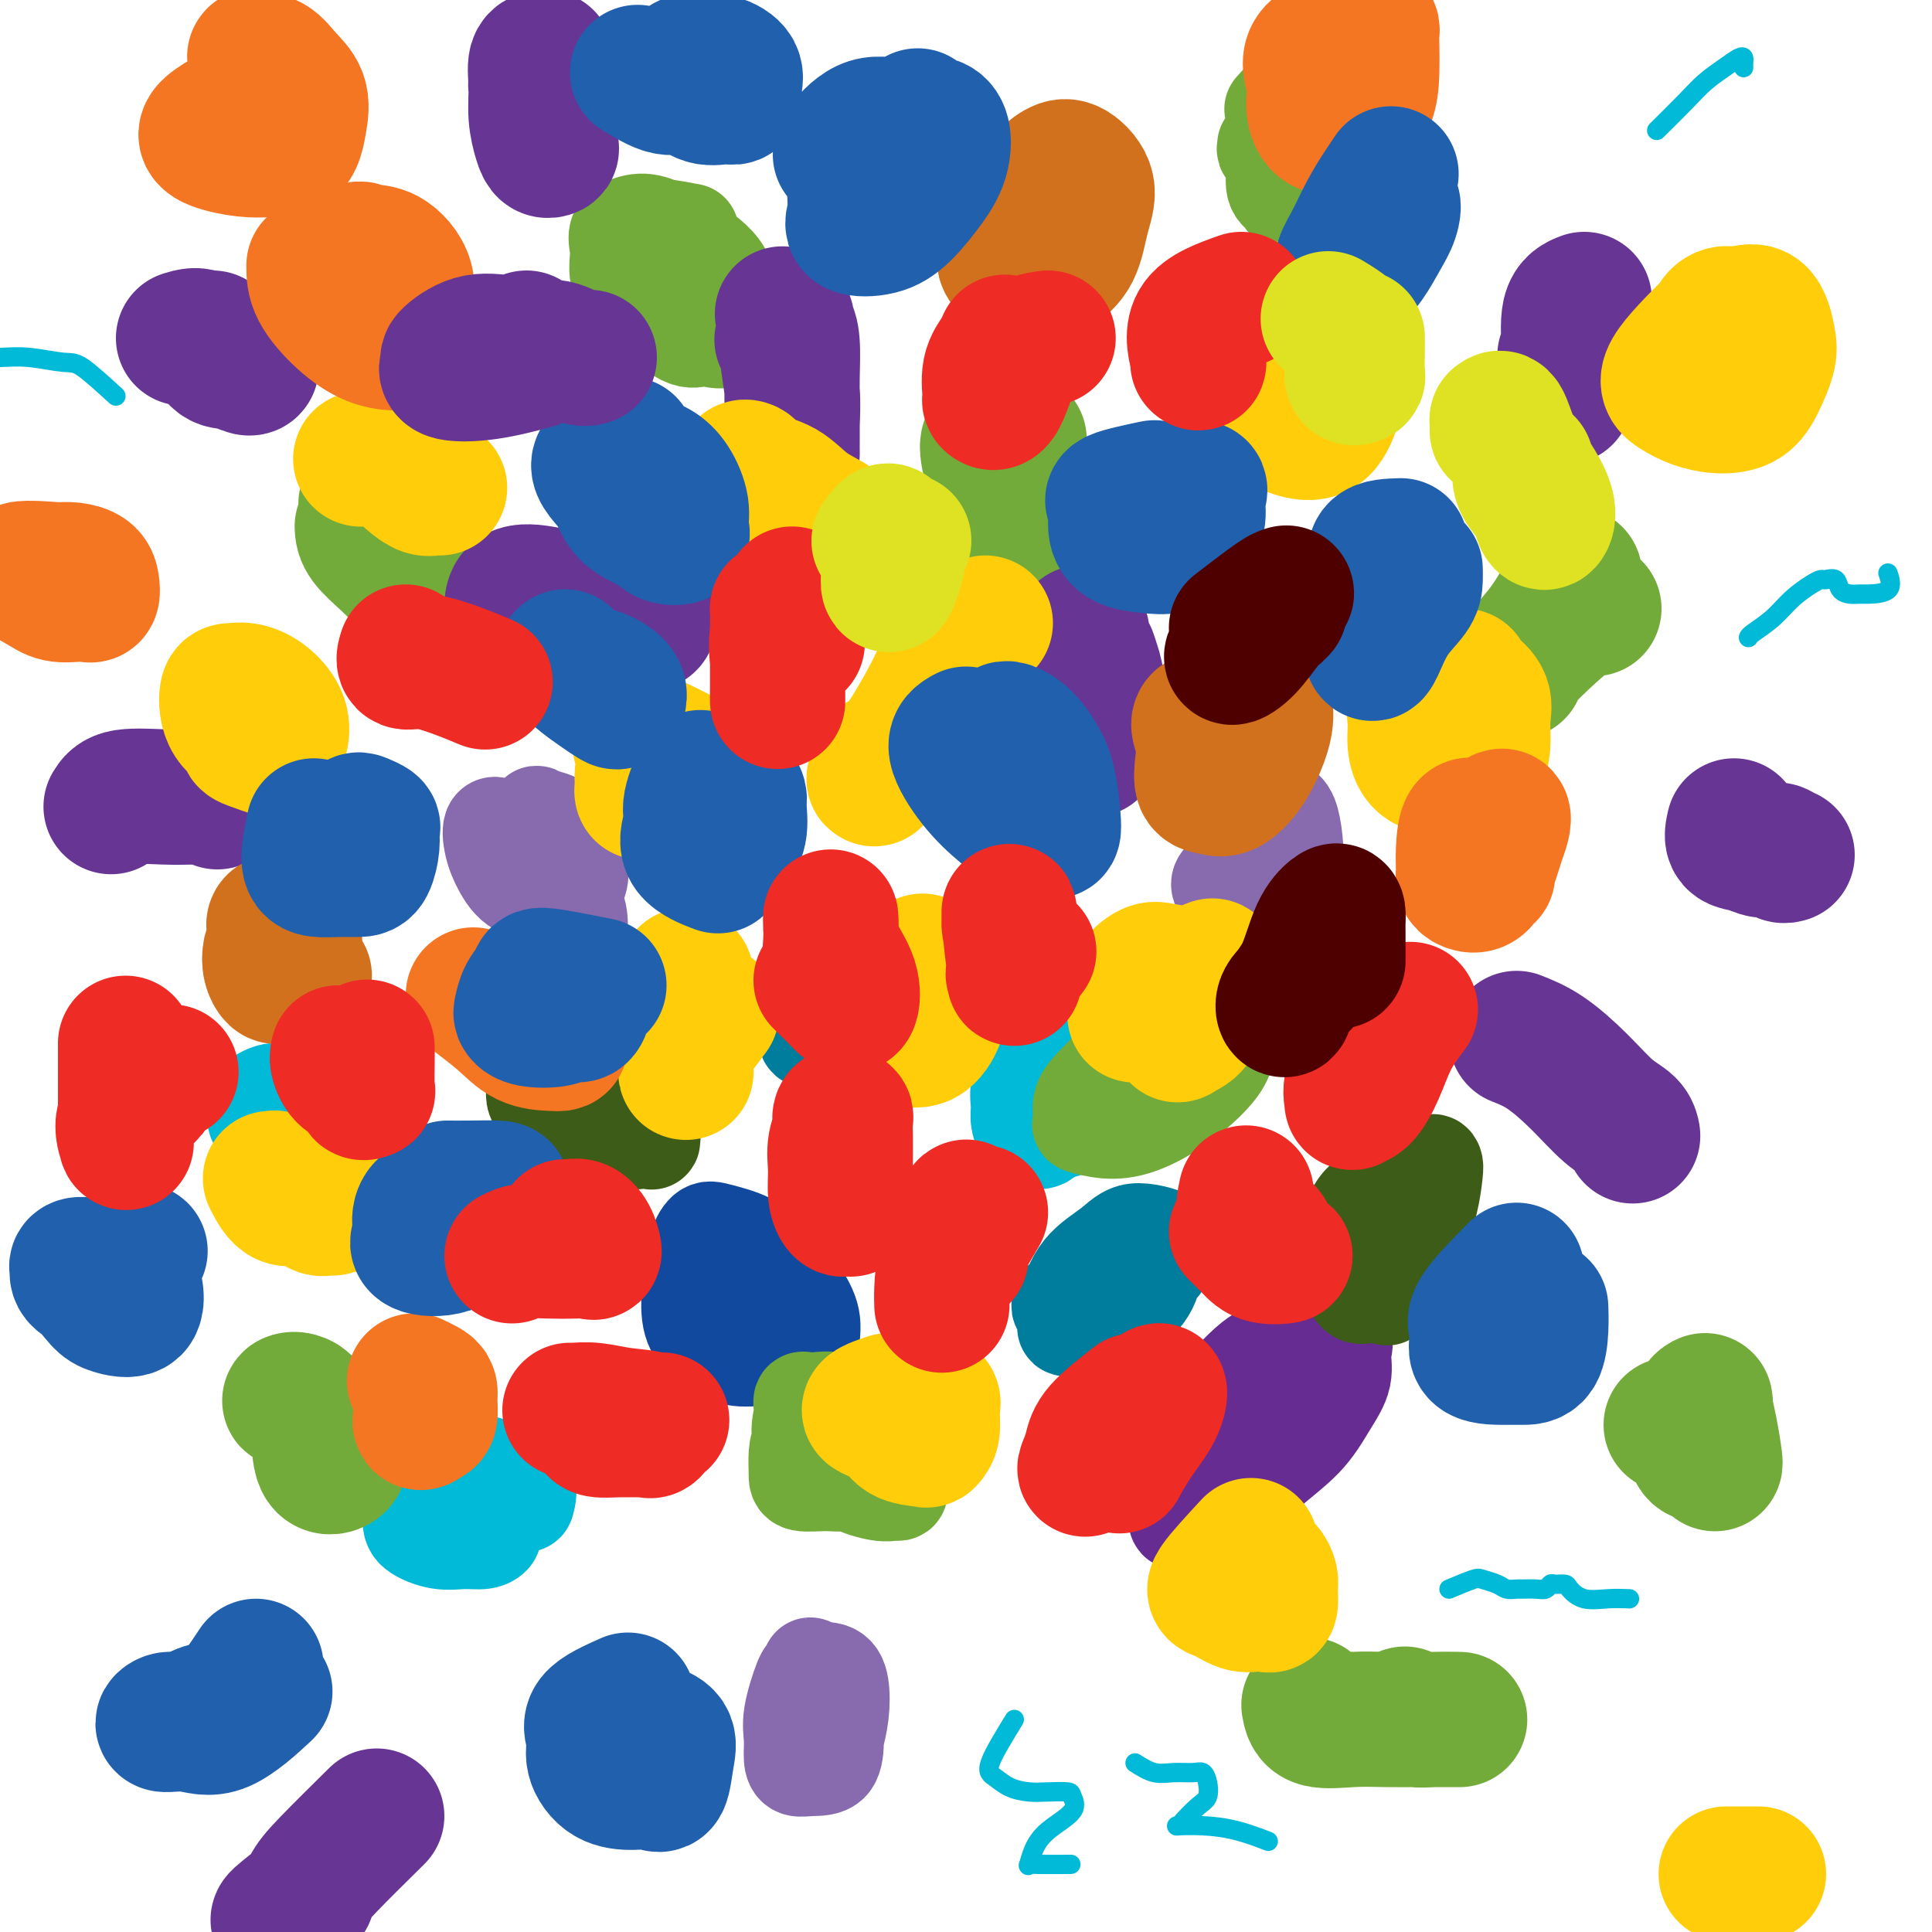 <svg viewBox='0 0 400 400' version='1.1' xmlns='http://www.w3.org/2000/svg' xmlns:xlink='http://www.w3.org/1999/xlink'><g fill='none' stroke='#672C91' stroke-width='20' stroke-linecap='round' stroke-linejoin='round'><path d='M252,301c-3.306,3.576 -6.611,7.151 -8,9c-1.389,1.849 -0.861,1.971 0,2c0.861,0.029 2.057,-0.034 4,0c1.943,0.034 4.634,0.167 7,-1c2.366,-1.167 4.409,-3.633 7,-6c2.591,-2.367 5.731,-4.636 8,-7c2.269,-2.364 3.666,-4.821 5,-7c1.334,-2.179 2.603,-4.078 3,-6c0.397,-1.922 -0.079,-3.868 0,-5c0.079,-1.132 0.712,-1.450 0,-2c-0.712,-0.550 -2.768,-1.331 -5,-1c-2.232,0.331 -4.641,1.775 -7,4c-2.359,2.225 -4.670,5.229 -7,8c-2.330,2.771 -4.680,5.307 -7,8c-2.320,2.693 -4.608,5.544 -6,8c-1.392,2.456 -1.886,4.516 -2,6c-0.114,1.484 0.151,2.390 0,3c-0.151,0.610 -0.719,0.923 0,1c0.719,0.077 2.726,-0.083 5,-1c2.274,-0.917 4.816,-2.591 7,-5c2.184,-2.409 4.011,-5.553 6,-8c1.989,-2.447 4.140,-4.197 6,-7c1.860,-2.803 3.428,-6.658 4,-9c0.572,-2.342 0.149,-3.171 0,-4c-0.149,-0.829 -0.024,-1.659 -1,-2c-0.976,-0.341 -3.054,-0.194 -5,0c-1.946,0.194 -3.759,0.433 -6,2c-2.241,1.567 -4.911,4.460 -7,7c-2.089,2.540 -3.597,4.726 -5,7c-1.403,2.274 -2.702,4.637 -4,7'/><path d='M244,302c-2.519,4.097 -0.816,3.841 0,4c0.816,0.159 0.744,0.733 2,1c1.256,0.267 3.841,0.227 6,0c2.159,-0.227 3.892,-0.642 6,-2c2.108,-1.358 4.592,-3.660 7,-6c2.408,-2.340 4.739,-4.718 6,-7c1.261,-2.282 1.451,-4.467 2,-6c0.549,-1.533 1.455,-2.413 1,-3c-0.455,-0.587 -2.273,-0.882 -3,-1c-0.727,-0.118 -0.364,-0.059 0,0'/></g>
<g fill='none' stroke='#11499F' stroke-width='20' stroke-linecap='round' stroke-linejoin='round'><path d='M145,263c0.472,1.636 0.944,3.271 2,5c1.056,1.729 2.697,3.551 4,5c1.303,1.449 2.268,2.524 4,4c1.732,1.476 4.231,3.352 6,4c1.769,0.648 2.806,0.069 4,0c1.194,-0.069 2.543,0.373 3,0c0.457,-0.373 0.022,-1.559 0,-3c-0.022,-1.441 0.370,-3.135 0,-5c-0.370,-1.865 -1.502,-3.900 -3,-6c-1.498,-2.100 -3.361,-4.266 -5,-6c-1.639,-1.734 -3.055,-3.036 -5,-4c-1.945,-0.964 -4.418,-1.588 -6,-2c-1.582,-0.412 -2.274,-0.610 -3,0c-0.726,0.610 -1.487,2.027 -2,4c-0.513,1.973 -0.777,4.500 -1,7c-0.223,2.500 -0.404,4.971 0,7c0.404,2.029 1.394,3.615 3,5c1.606,1.385 3.827,2.569 6,3c2.173,0.431 4.298,0.109 6,0c1.702,-0.109 2.981,-0.004 4,0c1.019,0.004 1.778,-0.092 2,-1c0.222,-0.908 -0.093,-2.628 0,-4c0.093,-1.372 0.594,-2.396 0,-4c-0.594,-1.604 -2.282,-3.788 -4,-6c-1.718,-2.212 -3.466,-4.454 -5,-6c-1.534,-1.546 -2.856,-2.398 -4,-3c-1.144,-0.602 -2.111,-0.955 -3,-1c-0.889,-0.045 -1.701,0.219 -2,1c-0.299,0.781 -0.085,2.080 0,4c0.085,1.920 0.043,4.460 0,7'/><path d='M146,268c0.643,2.976 3.250,4.417 5,6c1.750,1.583 2.643,3.310 3,4c0.357,0.690 0.179,0.345 0,0'/></g>
<g fill='none' stroke='#007C9C' stroke-width='20' stroke-linecap='round' stroke-linejoin='round'><path d='M220,269c-0.529,0.811 -1.058,1.621 0,2c1.058,0.379 3.704,0.325 6,0c2.296,-0.325 4.242,-0.923 6,-2c1.758,-1.077 3.328,-2.634 5,-4c1.672,-1.366 3.447,-2.540 4,-4c0.553,-1.460 -0.116,-3.205 0,-4c0.116,-0.795 1.018,-0.639 0,-1c-1.018,-0.361 -3.956,-1.239 -6,-1c-2.044,0.239 -3.193,1.594 -5,3c-1.807,1.406 -4.273,2.861 -6,5c-1.727,2.139 -2.716,4.962 -3,7c-0.284,2.038 0.137,3.293 0,4c-0.137,0.707 -0.832,0.868 0,1c0.832,0.132 3.190,0.234 5,0c1.810,-0.234 3.073,-0.805 5,-2c1.927,-1.195 4.519,-3.014 6,-5c1.481,-1.986 1.852,-4.139 2,-5c0.148,-0.861 0.074,-0.431 0,0'/><path d='M174,202c-2.956,-0.047 -5.913,-0.093 -7,1c-1.087,1.093 -0.306,3.326 0,5c0.306,1.674 0.137,2.789 0,4c-0.137,1.211 -0.243,2.519 0,3c0.243,0.481 0.836,0.134 1,0c0.164,-0.134 -0.100,-0.057 0,0c0.100,0.057 0.563,0.092 1,-1c0.437,-1.092 0.849,-3.312 1,-5c0.151,-1.688 0.040,-2.844 0,-4c-0.040,-1.156 -0.011,-2.311 0,-3c0.011,-0.689 0.003,-0.911 0,-1c-0.003,-0.089 -0.002,-0.044 0,0'/></g>
<g fill='none' stroke='#00BAD8' stroke-width='20' stroke-linecap='round' stroke-linejoin='round'><path d='M88,307c2.091,0.372 4.181,0.744 6,1c1.819,0.256 3.366,0.395 5,1c1.634,0.605 3.354,1.677 5,2c1.646,0.323 3.216,-0.103 4,0c0.784,0.103 0.780,0.734 1,0c0.220,-0.734 0.664,-2.833 0,-4c-0.664,-1.167 -2.434,-1.402 -4,-2c-1.566,-0.598 -2.927,-1.559 -5,-2c-2.073,-0.441 -4.857,-0.361 -7,0c-2.143,0.361 -3.645,1.004 -5,2c-1.355,0.996 -2.562,2.343 -3,4c-0.438,1.657 -0.108,3.622 0,5c0.108,1.378 -0.006,2.170 1,3c1.006,0.830 3.131,1.698 5,2c1.869,0.302 3.482,0.039 5,0c1.518,-0.039 2.943,0.147 4,0c1.057,-0.147 1.747,-0.628 2,-1c0.253,-0.372 0.068,-0.636 0,-1c-0.068,-0.364 -0.018,-0.829 0,-1c0.018,-0.171 0.005,-0.049 0,0c-0.005,0.049 -0.003,0.024 0,0'/><path d='M213,218c-0.853,2.574 -1.706,5.148 -2,7c-0.294,1.852 -0.031,2.982 0,4c0.031,1.018 -0.172,1.926 0,3c0.172,1.074 0.719,2.315 1,3c0.281,0.685 0.296,0.813 1,1c0.704,0.187 2.097,0.433 3,0c0.903,-0.433 1.316,-1.545 2,-3c0.684,-1.455 1.641,-3.253 2,-5c0.359,-1.747 0.122,-3.442 0,-5c-0.122,-1.558 -0.127,-2.977 0,-4c0.127,-1.023 0.388,-1.649 0,-2c-0.388,-0.351 -1.425,-0.426 -2,0c-0.575,0.426 -0.689,1.354 -1,3c-0.311,1.646 -0.819,4.012 -1,6c-0.181,1.988 -0.035,3.599 0,5c0.035,1.401 -0.040,2.592 0,3c0.040,0.408 0.195,0.034 1,0c0.805,-0.034 2.258,0.271 3,0c0.742,-0.271 0.771,-1.119 1,-3c0.229,-1.881 0.657,-4.794 1,-7c0.343,-2.206 0.600,-3.704 0,-5c-0.600,-1.296 -2.056,-2.392 -3,-3c-0.944,-0.608 -1.377,-0.730 -2,-1c-0.623,-0.270 -1.437,-0.688 -2,1c-0.563,1.688 -0.875,5.482 -1,7c-0.125,1.518 -0.062,0.759 0,0'/><path d='M57,228c0.312,-0.921 0.623,-1.841 0,-2c-0.623,-0.159 -2.181,0.445 -3,1c-0.819,0.555 -0.900,1.062 -1,2c-0.100,0.938 -0.220,2.305 0,3c0.220,0.695 0.781,0.716 2,1c1.219,0.284 3.098,0.831 5,1c1.902,0.169 3.828,-0.039 5,0c1.172,0.039 1.589,0.326 2,0c0.411,-0.326 0.817,-1.264 1,-2c0.183,-0.736 0.142,-1.269 0,-2c-0.142,-0.731 -0.384,-1.658 -1,-2c-0.616,-0.342 -1.604,-0.098 -2,0c-0.396,0.098 -0.198,0.049 0,0'/></g>
<g fill='none' stroke='#886AAE' stroke-width='20' stroke-linecap='round' stroke-linejoin='round'><path d='M261,178c-3.398,1.409 -6.796,2.819 -8,4c-1.204,1.181 -0.214,2.135 1,3c1.214,0.865 2.652,1.643 4,2c1.348,0.357 2.608,0.293 4,0c1.392,-0.293 2.918,-0.814 4,-2c1.082,-1.186 1.720,-3.038 2,-5c0.280,-1.962 0.201,-4.035 0,-6c-0.201,-1.965 -0.523,-3.822 -1,-5c-0.477,-1.178 -1.110,-1.678 -2,-2c-0.890,-0.322 -2.039,-0.467 -3,0c-0.961,0.467 -1.735,1.547 -2,3c-0.265,1.453 -0.022,3.280 0,5c0.022,1.720 -0.176,3.334 0,5c0.176,1.666 0.726,3.384 1,4c0.274,0.616 0.271,0.129 1,0c0.729,-0.129 2.190,0.099 3,0c0.810,-0.099 0.969,-0.527 1,-2c0.031,-1.473 -0.065,-3.992 0,-6c0.065,-2.008 0.291,-3.506 0,-5c-0.291,-1.494 -1.101,-2.986 -2,-4c-0.899,-1.014 -1.888,-1.550 -3,-2c-1.112,-0.450 -2.347,-0.812 -3,-1c-0.653,-0.188 -0.725,-0.201 -1,1c-0.275,1.201 -0.753,3.615 -1,6c-0.247,2.385 -0.262,4.743 0,7c0.262,2.257 0.801,4.415 1,6c0.199,1.585 0.057,2.596 0,3c-0.057,0.404 -0.028,0.202 0,0'/><path d='M111,172c-1.699,2.494 -3.397,4.987 -4,7c-0.603,2.013 -0.109,3.544 1,5c1.109,1.456 2.833,2.835 4,4c1.167,1.165 1.777,2.116 3,3c1.223,0.884 3.059,1.702 4,2c0.941,0.298 0.986,0.078 1,0c0.014,-0.078 -0.005,-0.012 0,-1c0.005,-0.988 0.033,-3.028 -1,-5c-1.033,-1.972 -3.125,-3.876 -5,-6c-1.875,-2.124 -3.531,-4.467 -5,-6c-1.469,-1.533 -2.752,-2.256 -4,-3c-1.248,-0.744 -2.463,-1.510 -3,-1c-0.537,0.510 -0.397,2.295 0,4c0.397,1.705 1.053,3.329 2,5c0.947,1.671 2.187,3.389 4,4c1.813,0.611 4.198,0.117 6,0c1.802,-0.117 3.020,0.144 4,0c0.980,-0.144 1.720,-0.693 2,-2c0.280,-1.307 0.098,-3.374 0,-5c-0.098,-1.626 -0.114,-2.813 -1,-4c-0.886,-1.187 -2.644,-2.373 -4,-3c-1.356,-0.627 -2.312,-0.694 -3,-1c-0.688,-0.306 -1.108,-0.852 -1,0c0.108,0.852 0.745,3.100 1,4c0.255,0.900 0.127,0.450 0,0'/><path d='M166,362c0.951,-0.031 1.902,-0.063 3,0c1.098,0.063 2.343,0.220 3,0c0.657,-0.220 0.727,-0.816 1,-2c0.273,-1.184 0.751,-2.957 1,-5c0.249,-2.043 0.269,-4.357 0,-6c-0.269,-1.643 -0.828,-2.614 -2,-3c-1.172,-0.386 -2.955,-0.185 -4,0c-1.045,0.185 -1.350,0.355 -2,2c-0.650,1.645 -1.645,4.766 -2,7c-0.355,2.234 -0.071,3.579 0,5c0.071,1.421 -0.072,2.916 0,4c0.072,1.084 0.359,1.758 1,2c0.641,0.242 1.637,0.052 3,0c1.363,-0.052 3.093,0.033 4,-1c0.907,-1.033 0.992,-3.184 1,-5c0.008,-1.816 -0.061,-3.295 0,-5c0.061,-1.705 0.251,-3.635 0,-5c-0.251,-1.365 -0.943,-2.165 -2,-3c-1.057,-0.835 -2.479,-1.704 -3,-2c-0.521,-0.296 -0.140,-0.017 0,0c0.140,0.017 0.038,-0.226 0,1c-0.038,1.226 -0.011,3.922 0,5c0.011,1.078 0.005,0.539 0,0'/></g>
<g fill='none' stroke='#3D5C18' stroke-width='20' stroke-linecap='round' stroke-linejoin='round'><path d='M296,246c-4.110,0.037 -8.220,0.074 -11,1c-2.780,0.926 -4.229,2.741 -5,5c-0.771,2.259 -0.864,4.963 -1,7c-0.136,2.037 -0.314,3.408 0,5c0.314,1.592 1.119,3.404 2,4c0.881,0.596 1.836,-0.025 3,0c1.164,0.025 2.536,0.697 4,0c1.464,-0.697 3.020,-2.764 4,-5c0.980,-2.236 1.386,-4.640 2,-7c0.614,-2.360 1.438,-4.675 2,-7c0.562,-2.325 0.863,-4.659 1,-6c0.137,-1.341 0.111,-1.689 0,-2c-0.111,-0.311 -0.307,-0.583 -1,0c-0.693,0.583 -1.885,2.023 -3,4c-1.115,1.977 -2.155,4.490 -3,7c-0.845,2.510 -1.494,5.016 -2,7c-0.506,1.984 -0.868,3.444 -1,5c-0.132,1.556 -0.035,3.207 0,4c0.035,0.793 0.010,0.728 1,0c0.990,-0.728 2.997,-2.119 4,-5c1.003,-2.881 1.001,-7.252 1,-9c-0.001,-1.748 -0.000,-0.874 0,0'/><path d='M111,223c1.464,1.784 2.928,3.567 5,5c2.072,1.433 4.752,2.515 7,4c2.248,1.485 4.063,3.372 6,4c1.937,0.628 3.996,-0.005 5,0c1.004,0.005 0.953,0.647 1,0c0.047,-0.647 0.193,-2.583 0,-4c-0.193,-1.417 -0.726,-2.315 -2,-4c-1.274,-1.685 -3.288,-4.157 -5,-6c-1.712,-1.843 -3.123,-3.056 -5,-4c-1.877,-0.944 -4.220,-1.618 -6,-2c-1.780,-0.382 -2.998,-0.470 -4,0c-1.002,0.470 -1.787,1.499 -2,3c-0.213,1.501 0.147,3.474 0,5c-0.147,1.526 -0.802,2.607 0,4c0.802,1.393 3.062,3.100 5,4c1.938,0.900 3.554,0.993 5,1c1.446,0.007 2.723,-0.073 4,0c1.277,0.073 2.554,0.300 3,0c0.446,-0.300 0.062,-1.128 0,-2c-0.062,-0.872 0.196,-1.789 0,-3c-0.196,-1.211 -0.848,-2.717 -2,-4c-1.152,-1.283 -2.804,-2.344 -4,-3c-1.196,-0.656 -1.938,-0.907 -3,-1c-1.062,-0.093 -2.446,-0.026 -3,0c-0.554,0.026 -0.277,0.013 0,0'/></g>
<g fill='none' stroke='#73AB3A' stroke-width='20' stroke-linecap='round' stroke-linejoin='round'><path d='M255,215c-0.979,-2.123 -1.959,-4.246 -4,-5c-2.041,-0.754 -5.145,-0.139 -8,1c-2.855,1.139 -5.462,2.802 -8,5c-2.538,2.198 -5.006,4.933 -7,7c-1.994,2.067 -3.513,3.468 -4,5c-0.487,1.532 0.060,3.197 0,4c-0.060,0.803 -0.726,0.744 0,1c0.726,0.256 2.845,0.827 5,1c2.155,0.173 4.345,-0.051 7,-1c2.655,-0.949 5.773,-2.622 9,-5c3.227,-2.378 6.562,-5.459 8,-8c1.438,-2.541 0.978,-4.540 1,-6c0.022,-1.460 0.525,-2.380 0,-3c-0.525,-0.620 -2.078,-0.940 -4,-1c-1.922,-0.060 -4.212,0.142 -6,0c-1.788,-0.142 -3.074,-0.626 -4,0c-0.926,0.626 -1.491,2.364 -2,4c-0.509,1.636 -0.961,3.170 -1,5c-0.039,1.830 0.336,3.954 1,5c0.664,1.046 1.618,1.013 2,1c0.382,-0.013 0.191,-0.007 0,0'/><path d='M181,298c-2.944,-0.426 -5.889,-0.853 -8,-1c-2.111,-0.147 -3.389,-0.016 -4,0c-0.611,0.016 -0.557,-0.083 -1,0c-0.443,0.083 -1.385,0.348 -2,1c-0.615,0.652 -0.902,1.693 -1,3c-0.098,1.307 -0.006,2.882 0,4c0.006,1.118 -0.073,1.780 1,2c1.073,0.220 3.298,-0.002 5,0c1.702,0.002 2.879,0.227 4,0c1.121,-0.227 2.185,-0.906 3,-2c0.815,-1.094 1.382,-2.604 2,-4c0.618,-1.396 1.286,-2.677 1,-4c-0.286,-1.323 -1.525,-2.687 -3,-4c-1.475,-1.313 -3.184,-2.576 -5,-3c-1.816,-0.424 -3.739,-0.011 -5,0c-1.261,0.011 -1.859,-0.380 -2,0c-0.141,0.380 0.174,1.531 0,3c-0.174,1.469 -0.839,3.255 0,5c0.839,1.745 3.181,3.449 5,5c1.819,1.551 3.116,2.951 5,4c1.884,1.049 4.354,1.749 6,2c1.646,0.251 2.468,0.055 3,0c0.532,-0.055 0.776,0.032 1,0c0.224,-0.032 0.429,-0.184 0,-1c-0.429,-0.816 -1.492,-2.296 -3,-4c-1.508,-1.704 -3.462,-3.634 -5,-5c-1.538,-1.366 -2.660,-2.170 -4,-3c-1.340,-0.830 -2.899,-1.685 -4,-2c-1.101,-0.315 -1.743,-0.090 -2,0c-0.257,0.090 -0.128,0.045 0,0'/><path d='M168,294c-1.667,-0.833 -0.833,-0.417 0,0'/><path d='M262,30c-0.083,0.570 -0.166,1.140 0,1c0.166,-0.140 0.581,-0.990 1,-2c0.419,-1.010 0.842,-2.180 1,-3c0.158,-0.820 0.050,-1.289 0,-1c-0.050,0.289 -0.044,1.334 0,3c0.044,1.666 0.124,3.951 0,6c-0.124,2.049 -0.453,3.863 0,5c0.453,1.137 1.690,1.596 2,2c0.310,0.404 -0.305,0.752 0,0c0.305,-0.752 1.531,-2.603 2,-5c0.469,-2.397 0.181,-5.338 0,-8c-0.181,-2.662 -0.255,-5.043 0,-7c0.255,-1.957 0.838,-3.488 0,-3c-0.838,0.488 -3.097,2.997 -4,4c-0.903,1.003 -0.452,0.502 0,0'/><path d='M143,48c-3.168,-0.604 -6.335,-1.208 -8,-1c-1.665,0.208 -1.826,1.228 -2,3c-0.174,1.772 -0.361,4.297 0,7c0.361,2.703 1.269,5.583 3,8c1.731,2.417 4.286,4.371 6,5c1.714,0.629 2.586,-0.067 4,0c1.414,0.067 3.369,0.898 4,0c0.631,-0.898 -0.063,-3.524 0,-6c0.063,-2.476 0.881,-4.802 0,-7c-0.881,-2.198 -3.461,-4.266 -6,-6c-2.539,-1.734 -5.036,-3.132 -7,-4c-1.964,-0.868 -3.395,-1.205 -5,-1c-1.605,0.205 -3.384,0.952 -4,2c-0.616,1.048 -0.070,2.396 0,4c0.070,1.604 -0.335,3.463 0,5c0.335,1.537 1.409,2.752 3,4c1.591,1.248 3.697,2.528 5,3c1.303,0.472 1.801,0.135 2,0c0.199,-0.135 0.100,-0.067 0,0'/></g>
<g fill='none' stroke='#73AB3A' stroke-width='28' stroke-linecap='round' stroke-linejoin='round'><path d='M75,109c0.048,0.891 0.097,1.783 1,3c0.903,1.217 2.661,2.760 4,4c1.339,1.240 2.259,2.178 3,3c0.741,0.822 1.304,1.527 2,2c0.696,0.473 1.526,0.713 2,0c0.474,-0.713 0.593,-2.378 0,-4c-0.593,-1.622 -1.897,-3.201 -3,-5c-1.103,-1.799 -2.005,-3.816 -3,-5c-0.995,-1.184 -2.084,-1.533 -3,-2c-0.916,-0.467 -1.658,-1.053 -2,-1c-0.342,0.053 -0.284,0.745 0,1c0.284,0.255 0.796,0.073 1,0c0.204,-0.073 0.102,-0.036 0,0'/><path d='M326,119c-0.929,1.982 -1.858,3.965 -3,6c-1.142,2.035 -2.498,4.124 -4,6c-1.502,1.876 -3.150,3.540 -4,5c-0.850,1.460 -0.901,2.717 -1,3c-0.099,0.283 -0.247,-0.407 1,-2c1.247,-1.593 3.889,-4.087 6,-6c2.111,-1.913 3.689,-3.245 5,-4c1.311,-0.755 2.353,-0.934 3,-1c0.647,-0.066 0.899,-0.019 1,0c0.101,0.019 0.050,0.009 0,0'/><path d='M66,297c0.102,2.470 0.203,4.940 1,6c0.797,1.060 2.289,0.711 3,0c0.711,-0.711 0.641,-1.783 0,-3c-0.641,-1.217 -1.852,-2.577 -3,-4c-1.148,-1.423 -2.234,-2.908 -3,-4c-0.766,-1.092 -1.212,-1.793 -2,-2c-0.788,-0.207 -1.916,0.078 -2,0c-0.084,-0.078 0.878,-0.518 2,0c1.122,0.518 2.404,1.995 4,3c1.596,1.005 3.507,1.540 5,2c1.493,0.460 2.570,0.846 3,1c0.430,0.154 0.215,0.077 0,0'/><path d='M211,91c-2.512,-0.423 -5.023,-0.846 -6,0c-0.977,0.846 -0.419,2.962 0,5c0.419,2.038 0.700,3.999 1,6c0.300,2.001 0.620,4.043 1,6c0.380,1.957 0.820,3.831 1,5c0.180,1.169 0.101,1.634 0,1c-0.101,-0.634 -0.223,-2.366 0,-4c0.223,-1.634 0.791,-3.171 1,-4c0.209,-0.829 0.060,-0.951 0,-1c-0.060,-0.049 -0.030,-0.024 0,0'/><path d='M271,353c0.219,1.268 0.439,2.536 2,3c1.561,0.464 4.465,0.124 7,0c2.535,-0.124 4.702,-0.034 7,0c2.298,0.034 4.726,0.010 7,0c2.274,-0.010 4.396,-0.006 6,0c1.604,0.006 2.692,0.016 2,0c-0.692,-0.016 -3.165,-0.056 -5,0c-1.835,0.056 -3.033,0.207 -4,0c-0.967,-0.207 -1.705,-0.774 -2,-1c-0.295,-0.226 -0.148,-0.113 0,0'/><path d='M346,295c2.144,1.089 4.288,2.178 5,3c0.712,0.822 -0.006,1.377 0,2c0.006,0.623 0.738,1.316 1,1c0.262,-0.316 0.055,-1.639 0,-3c-0.055,-1.361 0.040,-2.758 0,-4c-0.040,-1.242 -0.217,-2.329 0,-3c0.217,-0.671 0.829,-0.926 1,-1c0.171,-0.074 -0.098,0.033 0,1c0.098,0.967 0.562,2.795 1,5c0.438,2.205 0.849,4.786 1,6c0.151,1.214 0.043,1.061 0,1c-0.043,-0.061 -0.022,-0.031 0,0'/></g>
<g fill='none' stroke='#673594' stroke-width='28' stroke-linecap='round' stroke-linejoin='round'><path d='M224,131c-1.232,3.713 -2.464,7.427 -3,10c-0.536,2.573 -0.374,4.007 0,6c0.374,1.993 0.962,4.545 2,6c1.038,1.455 2.528,1.814 3,2c0.472,0.186 -0.073,0.198 0,0c0.073,-0.198 0.764,-0.607 1,-2c0.236,-1.393 0.017,-3.771 0,-6c-0.017,-2.229 0.167,-4.310 0,-6c-0.167,-1.690 -0.684,-2.989 -1,-4c-0.316,-1.011 -0.431,-1.734 -1,-2c-0.569,-0.266 -1.591,-0.076 -2,0c-0.409,0.076 -0.204,0.038 0,0'/><path d='M106,127c-0.061,-1.645 -0.122,-3.289 1,-4c1.122,-0.711 3.428,-0.487 6,0c2.572,0.487 5.409,1.237 8,2c2.591,0.763 4.934,1.538 7,2c2.066,0.462 3.853,0.612 5,1c1.147,0.388 1.652,1.014 1,1c-0.652,-0.014 -2.462,-0.670 -4,-2c-1.538,-1.330 -2.804,-3.336 -4,-4c-1.196,-0.664 -2.322,0.014 -3,0c-0.678,-0.014 -0.908,-0.718 -1,-1c-0.092,-0.282 -0.046,-0.141 0,0'/><path d='M162,65c0.453,0.362 0.906,0.724 1,2c0.094,1.276 -0.171,3.467 0,6c0.171,2.533 0.778,5.409 1,8c0.222,2.591 0.060,4.898 0,7c-0.060,2.102 -0.016,4.001 0,5c0.016,0.999 0.005,1.100 0,1c-0.005,-0.100 -0.004,-0.400 0,-2c0.004,-1.600 0.011,-4.498 0,-7c-0.011,-2.502 -0.042,-4.607 0,-7c0.042,-2.393 0.156,-5.074 0,-7c-0.156,-1.926 -0.580,-3.095 -1,-3c-0.420,0.095 -0.834,1.456 -1,2c-0.166,0.544 -0.083,0.272 0,0'/><path d='M38,70c1.420,-0.431 2.840,-0.862 4,0c1.160,0.862 2.061,3.017 3,4c0.939,0.983 1.916,0.792 3,1c1.084,0.208 2.275,0.814 3,1c0.725,0.186 0.986,-0.048 1,0c0.014,0.048 -0.217,0.377 -1,0c-0.783,-0.377 -2.119,-1.460 -3,-2c-0.881,-0.540 -1.308,-0.536 -2,-1c-0.692,-0.464 -1.648,-1.394 -2,-2c-0.352,-0.606 -0.101,-0.887 0,-1c0.101,-0.113 0.050,-0.056 0,0'/><path d='M113,12c-0.852,0.002 -1.704,0.004 -2,1c-0.296,0.996 -0.037,2.985 0,5c0.037,2.015 -0.147,4.056 0,6c0.147,1.944 0.625,3.792 1,5c0.375,1.208 0.648,1.775 1,2c0.352,0.225 0.784,0.106 1,0c0.216,-0.106 0.216,-0.201 0,-1c-0.216,-0.799 -0.646,-2.301 -1,-4c-0.354,-1.699 -0.631,-3.593 -1,-5c-0.369,-1.407 -0.831,-2.326 -1,-3c-0.169,-0.674 -0.046,-1.105 0,-1c0.046,0.105 0.013,0.744 0,1c-0.013,0.256 -0.007,0.128 0,0'/><path d='M23,167c0.510,-0.845 1.019,-1.691 3,-2c1.981,-0.309 5.433,-0.083 8,0c2.567,0.083 4.251,0.021 6,0c1.749,-0.021 3.565,-0.002 5,0c1.435,0.002 2.489,-0.013 3,0c0.511,0.013 0.477,0.055 0,0c-0.477,-0.055 -1.398,-0.207 -2,0c-0.602,0.207 -0.886,0.773 -1,1c-0.114,0.227 -0.057,0.113 0,0'/><path d='M328,62c-1.260,0.493 -2.520,0.986 -3,3c-0.480,2.014 -0.181,5.549 0,8c0.181,2.451 0.245,3.819 0,5c-0.245,1.181 -0.798,2.176 -1,3c-0.202,0.824 -0.054,1.478 0,1c0.054,-0.478 0.015,-2.087 0,-3c-0.015,-0.913 -0.004,-1.130 0,-2c0.004,-0.870 0.001,-2.391 0,-3c-0.001,-0.609 -0.001,-0.304 0,0'/><path d='M359,171c-0.271,1.187 -0.543,2.374 0,3c0.543,0.626 1.900,0.689 3,1c1.100,0.311 1.941,0.868 3,1c1.059,0.132 2.335,-0.160 3,0c0.665,0.160 0.717,0.774 1,1c0.283,0.226 0.795,0.065 1,0c0.205,-0.065 0.102,-0.032 0,0'/><path d='M314,215c1.895,0.750 3.790,1.501 6,3c2.210,1.499 4.736,3.747 7,6c2.264,2.253 4.267,4.511 6,6c1.733,1.489 3.197,2.209 4,3c0.803,0.791 0.944,1.655 1,2c0.056,0.345 0.028,0.173 0,0'/><path d='M78,376c-3.815,3.768 -7.630,7.535 -10,10c-2.370,2.465 -3.296,3.626 -4,5c-0.704,1.374 -1.186,2.959 -2,4c-0.814,1.041 -1.960,1.537 -3,2c-1.040,0.463 -1.972,0.894 -1,0c0.972,-0.894 3.849,-3.113 5,-4c1.151,-0.887 0.575,-0.444 0,0'/></g>
<g fill='none' stroke='#FFCD0A' stroke-width='28' stroke-linecap='round' stroke-linejoin='round'><path d='M56,244c0.893,1.752 1.786,3.504 3,4c1.214,0.496 2.748,-0.265 4,0c1.252,0.265 2.222,1.557 3,2c0.778,0.443 1.366,0.039 2,0c0.634,-0.039 1.315,0.287 1,0c-0.315,-0.287 -1.626,-1.187 -3,-2c-1.374,-0.813 -2.812,-1.537 -4,-2c-1.188,-0.463 -2.128,-0.663 -3,-1c-0.872,-0.337 -1.678,-0.811 -2,-1c-0.322,-0.189 -0.161,-0.095 0,0'/><path d='M142,202c-0.001,1.977 -0.001,3.953 0,6c0.001,2.047 0.005,4.163 0,6c-0.005,1.837 -0.018,3.395 0,5c0.018,1.605 0.068,3.256 0,3c-0.068,-0.256 -0.255,-2.419 0,-4c0.255,-1.581 0.953,-2.579 2,-4c1.047,-1.421 2.442,-3.263 3,-4c0.558,-0.737 0.279,-0.368 0,0'/><path d='M140,156c-2.958,-1.498 -5.917,-2.996 -7,-3c-1.083,-0.004 -0.291,1.485 0,3c0.291,1.515 0.082,3.057 0,4c-0.082,0.943 -0.036,1.286 0,2c0.036,0.714 0.061,1.800 0,2c-0.061,0.200 -0.209,-0.485 0,-1c0.209,-0.515 0.774,-0.862 1,-1c0.226,-0.138 0.113,-0.069 0,0'/><path d='M204,129c-2.285,1.199 -4.570,2.397 -6,4c-1.430,1.603 -2.006,3.609 -3,6c-0.994,2.391 -2.406,5.165 -4,8c-1.594,2.835 -3.369,5.729 -5,8c-1.631,2.271 -3.118,3.918 -4,5c-0.882,1.082 -1.161,1.599 -1,1c0.161,-0.599 0.760,-2.314 1,-3c0.240,-0.686 0.120,-0.343 0,0'/><path d='M160,107c-0.344,-0.822 -0.688,-1.643 0,-2c0.688,-0.357 2.409,-0.249 4,0c1.591,0.249 3.054,0.639 4,1c0.946,0.361 1.377,0.691 2,1c0.623,0.309 1.439,0.595 2,1c0.561,0.405 0.869,0.930 1,1c0.131,0.070 0.085,-0.314 -1,-1c-1.085,-0.686 -3.211,-1.673 -5,-3c-1.789,-1.327 -3.243,-2.993 -5,-4c-1.757,-1.007 -3.819,-1.356 -5,-2c-1.181,-0.644 -1.482,-1.585 -2,-2c-0.518,-0.415 -1.255,-0.304 -1,0c0.255,0.304 1.501,0.801 2,1c0.499,0.199 0.249,0.099 0,0'/><path d='M82,95c-0.262,0.144 -0.524,0.287 0,1c0.524,0.713 1.835,1.994 3,3c1.165,1.006 2.185,1.737 3,2c0.815,0.263 1.425,0.057 2,0c0.575,-0.057 1.116,0.033 1,0c-0.116,-0.033 -0.890,-0.191 -2,-1c-1.110,-0.809 -2.557,-2.269 -4,-3c-1.443,-0.731 -2.882,-0.732 -4,-1c-1.118,-0.268 -1.916,-0.803 -3,-1c-1.084,-0.197 -2.452,-0.056 -3,0c-0.548,0.056 -0.274,0.028 0,0'/><path d='M53,152c-0.989,0.340 -1.979,0.681 -2,1c-0.021,0.319 0.926,0.617 2,1c1.074,0.383 2.276,0.851 3,1c0.724,0.149 0.971,-0.022 1,0c0.029,0.022 -0.158,0.237 0,0c0.158,-0.237 0.663,-0.925 1,-2c0.337,-1.075 0.507,-2.537 0,-4c-0.507,-1.463 -1.692,-2.927 -3,-4c-1.308,-1.073 -2.741,-1.756 -4,-2c-1.259,-0.244 -2.344,-0.047 -3,0c-0.656,0.047 -0.883,-0.054 -1,1c-0.117,1.054 -0.124,3.262 1,5c1.124,1.738 3.380,3.006 5,4c1.620,0.994 2.606,1.712 3,2c0.394,0.288 0.197,0.144 0,0'/><path d='M267,65c-3.808,1.474 -7.616,2.948 -9,5c-1.384,2.052 -0.344,4.683 0,7c0.344,2.317 -0.006,4.319 1,6c1.006,1.681 3.370,3.042 5,4c1.630,0.958 2.528,1.515 4,2c1.472,0.485 3.518,0.899 5,0c1.482,-0.899 2.401,-3.109 3,-5c0.599,-1.891 0.878,-3.461 1,-5c0.122,-1.539 0.088,-3.045 0,-5c-0.088,-1.955 -0.230,-4.358 -1,-6c-0.770,-1.642 -2.168,-2.523 -3,-3c-0.832,-0.477 -1.099,-0.551 -2,-1c-0.901,-0.449 -2.435,-1.275 -3,0c-0.565,1.275 -0.161,4.650 0,6c0.161,1.350 0.081,0.675 0,0'/><path d='M303,140c-3.698,1.782 -7.396,3.563 -9,5c-1.604,1.437 -1.114,2.529 -1,4c0.114,1.471 -0.149,3.322 0,5c0.149,1.678 0.709,3.185 2,4c1.291,0.815 3.312,0.939 5,1c1.688,0.061 3.043,0.060 4,0c0.957,-0.060 1.516,-0.181 2,-1c0.484,-0.819 0.892,-2.338 1,-4c0.108,-1.662 -0.084,-3.468 0,-5c0.084,-1.532 0.442,-2.792 0,-4c-0.442,-1.208 -1.686,-2.365 -3,-3c-1.314,-0.635 -2.700,-0.748 -4,0c-1.300,0.748 -2.514,2.357 -3,3c-0.486,0.643 -0.243,0.322 0,0'/><path d='M251,200c-3.391,1.343 -6.782,2.687 -8,4c-1.218,1.313 -0.262,2.596 0,4c0.262,1.404 -0.168,2.929 0,4c0.168,1.071 0.935,1.689 1,2c0.065,0.311 -0.570,0.315 0,0c0.570,-0.315 2.346,-0.949 3,-2c0.654,-1.051 0.185,-2.518 0,-4c-0.185,-1.482 -0.085,-2.978 0,-4c0.085,-1.022 0.156,-1.571 -1,-2c-1.156,-0.429 -3.539,-0.738 -5,-1c-1.461,-0.262 -1.999,-0.476 -3,0c-1.001,0.476 -2.464,1.643 -3,3c-0.536,1.357 -0.144,2.904 0,4c0.144,1.096 0.041,1.742 0,2c-0.041,0.258 -0.021,0.129 0,0'/><path d='M191,199c-2.964,1.652 -5.928,3.303 -7,5c-1.072,1.697 -0.251,3.439 0,5c0.251,1.561 -0.069,2.942 0,4c0.069,1.058 0.528,1.792 1,2c0.472,0.208 0.957,-0.109 2,0c1.043,0.109 2.644,0.645 4,0c1.356,-0.645 2.467,-2.472 3,-4c0.533,-1.528 0.490,-2.758 1,-4c0.510,-1.242 1.574,-2.498 2,-3c0.426,-0.502 0.213,-0.251 0,0'/><path d='M355,67c-3.827,3.826 -7.654,7.651 -9,10c-1.346,2.349 -0.211,3.221 1,4c1.211,0.779 2.500,1.464 4,2c1.500,0.536 3.212,0.922 5,1c1.788,0.078 3.652,-0.152 5,-1c1.348,-0.848 2.181,-2.314 3,-4c0.819,-1.686 1.626,-3.591 2,-5c0.374,-1.409 0.317,-2.320 0,-4c-0.317,-1.680 -0.894,-4.127 -2,-5c-1.106,-0.873 -2.741,-0.170 -4,0c-1.259,0.170 -2.142,-0.191 -3,0c-0.858,0.191 -1.693,0.936 -2,2c-0.307,1.064 -0.088,2.447 0,3c0.088,0.553 0.044,0.277 0,0'/><path d='M259,320c-2.971,3.215 -5.942,6.430 -7,8c-1.058,1.570 -0.203,1.495 1,2c1.203,0.505 2.753,1.590 4,2c1.247,0.410 2.191,0.147 3,0c0.809,-0.147 1.482,-0.176 2,0c0.518,0.176 0.881,0.559 1,0c0.119,-0.559 -0.007,-2.059 0,-3c0.007,-0.941 0.146,-1.325 0,-2c-0.146,-0.675 -0.578,-1.643 -1,-2c-0.422,-0.357 -0.835,-0.102 -1,0c-0.165,0.102 -0.083,0.051 0,0'/><path d='M184,290c-2.084,0.702 -4.167,1.405 -4,2c0.167,0.595 2.585,1.084 4,2c1.415,0.916 1.829,2.260 3,3c1.171,0.740 3.100,0.875 4,1c0.900,0.125 0.770,0.240 1,0c0.230,-0.240 0.818,-0.835 1,-2c0.182,-1.165 -0.042,-2.899 0,-4c0.042,-1.101 0.351,-1.570 0,-2c-0.351,-0.430 -1.362,-0.822 -2,-1c-0.638,-0.178 -0.903,-0.140 -1,0c-0.097,0.140 -0.026,0.384 0,1c0.026,0.616 0.007,1.605 0,2c-0.007,0.395 -0.004,0.198 0,0'/><path d='M364,388c0.133,0.000 0.267,0.000 -1,0c-1.267,0.000 -3.933,0.000 -5,0c-1.067,0.000 -0.533,0.000 0,0'/></g>
<g fill='none' stroke='#D2711D' stroke-width='28' stroke-linecap='round' stroke-linejoin='round'><path d='M259,151c-4.223,-1.177 -8.447,-2.355 -10,-2c-1.553,0.355 -0.436,2.241 0,4c0.436,1.759 0.192,3.389 0,5c-0.192,1.611 -0.332,3.201 0,4c0.332,0.799 1.136,0.807 2,1c0.864,0.193 1.787,0.570 3,0c1.213,-0.570 2.717,-2.086 4,-4c1.283,-1.914 2.344,-4.226 3,-6c0.656,-1.774 0.908,-3.012 1,-4c0.092,-0.988 0.025,-1.728 0,-2c-0.025,-0.272 -0.007,-0.078 0,0c0.007,0.078 0.004,0.039 0,0'/><path d='M57,195c-0.397,0.566 -0.793,1.132 -1,2c-0.207,0.868 -0.223,2.039 0,3c0.223,0.961 0.687,1.714 1,2c0.313,0.286 0.476,0.106 1,0c0.524,-0.106 1.407,-0.137 2,0c0.593,0.137 0.894,0.441 1,0c0.106,-0.441 0.018,-1.626 0,-3c-0.018,-1.374 0.034,-2.938 0,-4c-0.034,-1.062 -0.154,-1.621 -1,-2c-0.846,-0.379 -2.418,-0.579 -3,-1c-0.582,-0.421 -0.174,-1.062 0,-1c0.174,0.062 0.113,0.826 0,2c-0.113,1.174 -0.279,2.759 0,4c0.279,1.241 1.003,2.137 2,3c0.997,0.863 2.269,1.694 3,2c0.731,0.306 0.923,0.087 1,0c0.077,-0.087 0.038,-0.044 0,0'/><path d='M216,44c-3.391,1.284 -6.781,2.569 -8,4c-1.219,1.431 -0.266,3.009 0,4c0.266,0.991 -0.154,1.395 0,2c0.154,0.605 0.880,1.413 2,2c1.120,0.587 2.632,0.955 4,1c1.368,0.045 2.592,-0.233 4,-1c1.408,-0.767 2.999,-2.022 4,-4c1.001,-1.978 1.410,-4.680 2,-7c0.590,-2.320 1.359,-4.257 1,-6c-0.359,-1.743 -1.848,-3.293 -3,-4c-1.152,-0.707 -1.969,-0.571 -3,0c-1.031,0.571 -2.278,1.577 -3,3c-0.722,1.423 -0.921,3.264 -1,4c-0.079,0.736 -0.040,0.368 0,0'/></g>
<g fill='none' stroke='#F47623' stroke-width='28' stroke-linecap='round' stroke-linejoin='round'><path d='M89,288c-0.928,2.526 -1.856,5.052 -2,6c-0.144,0.948 0.495,0.318 1,0c0.505,-0.318 0.874,-0.324 1,-1c0.126,-0.676 0.009,-2.024 0,-3c-0.009,-0.976 0.090,-1.581 0,-2c-0.090,-0.419 -0.370,-0.651 -1,-1c-0.630,-0.349 -1.608,-0.814 -2,-1c-0.392,-0.186 -0.196,-0.093 0,0'/><path d='M307,173c-1.153,-1.304 -2.307,-2.609 -3,-2c-0.693,0.609 -0.926,3.131 -1,5c-0.074,1.869 0.010,3.083 0,4c-0.010,0.917 -0.115,1.536 0,2c0.115,0.464 0.451,0.774 1,1c0.549,0.226 1.312,0.367 2,0c0.688,-0.367 1.302,-1.242 2,-3c0.698,-1.758 1.479,-4.398 2,-6c0.521,-1.602 0.781,-2.167 1,-3c0.219,-0.833 0.399,-1.936 0,-2c-0.399,-0.064 -1.375,0.911 -2,3c-0.625,2.089 -0.899,5.293 -1,7c-0.101,1.707 -0.029,1.916 0,2c0.029,0.084 0.014,0.042 0,0'/><path d='M65,55c0.002,1.547 0.005,3.094 1,5c0.995,1.906 2.984,4.172 5,6c2.016,1.828 4.060,3.218 6,4c1.940,0.782 3.776,0.955 5,1c1.224,0.045 1.835,-0.040 2,-1c0.165,-0.960 -0.117,-2.797 0,-5c0.117,-2.203 0.634,-4.772 0,-7c-0.634,-2.228 -2.418,-4.116 -4,-5c-1.582,-0.884 -2.960,-0.763 -4,-1c-1.040,-0.237 -1.742,-0.833 -2,0c-0.258,0.833 -0.074,3.095 0,4c0.074,0.905 0.037,0.452 0,0'/><path d='M281,7c-3.812,1.130 -7.624,2.259 -9,4c-1.376,1.741 -0.315,4.092 0,6c0.315,1.908 -0.116,3.373 0,5c0.116,1.627 0.777,3.418 2,4c1.223,0.582 3.007,-0.043 4,0c0.993,0.043 1.194,0.755 2,0c0.806,-0.755 2.217,-2.978 3,-5c0.783,-2.022 0.939,-3.844 1,-6c0.061,-2.156 0.027,-4.647 0,-6c-0.027,-1.353 -0.046,-1.567 0,-2c0.046,-0.433 0.157,-1.085 0,-1c-0.157,0.085 -0.581,0.908 -1,2c-0.419,1.092 -0.834,2.455 -1,3c-0.166,0.545 -0.083,0.273 0,0'/><path d='M53,21c-4.411,2.227 -8.822,4.454 -10,6c-1.178,1.546 0.878,2.410 3,3c2.122,0.590 4.309,0.908 6,1c1.691,0.092 2.886,-0.040 4,0c1.114,0.040 2.146,0.251 3,0c0.854,-0.251 1.531,-0.964 2,-2c0.469,-1.036 0.731,-2.396 1,-4c0.269,-1.604 0.545,-3.452 0,-5c-0.545,-1.548 -1.911,-2.796 -3,-4c-1.089,-1.204 -1.899,-2.364 -3,-3c-1.101,-0.636 -2.491,-0.748 -3,-1c-0.509,-0.252 -0.137,-0.645 0,0c0.137,0.645 0.039,2.327 0,3c-0.039,0.673 -0.020,0.336 0,0'/><path d='M12,118c-3.742,-0.279 -7.483,-0.559 -8,0c-0.517,0.559 2.191,1.955 4,3c1.809,1.045 2.720,1.738 4,2c1.280,0.262 2.930,0.092 4,0c1.070,-0.092 1.560,-0.105 2,0c0.440,0.105 0.829,0.329 1,0c0.171,-0.329 0.123,-1.213 0,-2c-0.123,-0.787 -0.320,-1.479 -1,-2c-0.680,-0.521 -1.842,-0.872 -3,-1c-1.158,-0.128 -2.312,-0.035 -3,0c-0.688,0.035 -0.911,0.010 -1,0c-0.089,-0.010 -0.045,-0.005 0,0'/><path d='M98,206c-0.028,0.083 -0.056,0.166 1,1c1.056,0.834 3.198,2.418 5,4c1.802,1.582 3.266,3.161 5,4c1.734,0.839 3.738,0.937 5,1c1.262,0.063 1.784,0.091 2,0c0.216,-0.091 0.128,-0.301 0,-1c-0.128,-0.699 -0.297,-1.886 -1,-3c-0.703,-1.114 -1.940,-2.155 -3,-3c-1.060,-0.845 -1.944,-1.495 -3,-2c-1.056,-0.505 -2.284,-0.867 -3,-1c-0.716,-0.133 -0.919,-0.038 -1,0c-0.081,0.038 -0.041,0.019 0,0'/></g>
<g fill='none' stroke='#2160AD' stroke-width='28' stroke-linecap='round' stroke-linejoin='round'><path d='M314,263c-3.415,3.464 -6.829,6.928 -8,9c-1.171,2.072 -0.097,2.752 0,4c0.097,1.248 -0.783,3.066 0,4c0.783,0.934 3.229,0.985 5,1c1.771,0.015 2.867,-0.007 4,0c1.133,0.007 2.304,0.043 3,-1c0.696,-1.043 0.918,-3.165 1,-5c0.082,-1.835 0.023,-3.381 0,-4c-0.023,-0.619 -0.012,-0.309 0,0'/><path d='M200,152c-1.159,0.625 -2.318,1.249 -2,3c0.318,1.751 2.113,4.628 4,7c1.887,2.372 3.865,4.238 6,6c2.135,1.762 4.426,3.420 6,4c1.574,0.580 2.431,0.081 3,0c0.569,-0.081 0.852,0.256 1,0c0.148,-0.256 0.163,-1.106 0,-3c-0.163,-1.894 -0.503,-4.833 -1,-7c-0.497,-2.167 -1.153,-3.561 -2,-5c-0.847,-1.439 -1.887,-2.922 -3,-4c-1.113,-1.078 -2.300,-1.752 -3,-2c-0.700,-0.248 -0.914,-0.071 -1,0c-0.086,0.071 -0.043,0.035 0,0'/><path d='M130,92c-2.820,1.256 -5.641,2.512 -6,4c-0.359,1.488 1.743,3.209 3,5c1.257,1.791 1.667,3.652 3,5c1.333,1.348 3.588,2.182 5,3c1.412,0.818 1.981,1.618 3,2c1.019,0.382 2.489,0.344 3,0c0.511,-0.344 0.065,-0.996 0,-2c-0.065,-1.004 0.252,-2.360 0,-4c-0.252,-1.640 -1.073,-3.564 -2,-5c-0.927,-1.436 -1.960,-2.385 -3,-3c-1.040,-0.615 -2.088,-0.896 -3,-1c-0.912,-0.104 -1.689,-0.030 -2,0c-0.311,0.030 -0.155,0.015 0,0'/><path d='M288,36c-0.581,0.857 -1.162,1.715 -2,3c-0.838,1.285 -1.932,2.998 -3,5c-1.068,2.002 -2.109,4.295 -3,6c-0.891,1.705 -1.630,2.823 -2,4c-0.370,1.177 -0.369,2.413 0,3c0.369,0.587 1.107,0.526 2,0c0.893,-0.526 1.941,-1.517 3,-3c1.059,-1.483 2.129,-3.458 3,-5c0.871,-1.542 1.543,-2.650 2,-4c0.457,-1.350 0.700,-2.940 0,-3c-0.700,-0.060 -2.343,1.412 -3,2c-0.657,0.588 -0.329,0.294 0,0'/><path d='M130,352c-2.974,1.329 -5.948,2.658 -7,4c-1.052,1.342 -0.181,2.698 0,4c0.181,1.302 -0.327,2.549 0,4c0.327,1.451 1.488,3.106 3,4c1.512,0.894 3.375,1.029 5,1c1.625,-0.029 3.014,-0.221 4,0c0.986,0.221 1.570,0.855 2,0c0.430,-0.855 0.706,-3.198 1,-5c0.294,-1.802 0.604,-3.064 0,-4c-0.604,-0.936 -2.123,-1.546 -4,-2c-1.877,-0.454 -4.111,-0.750 -6,-1c-1.889,-0.250 -3.432,-0.452 -4,0c-0.568,0.452 -0.162,1.558 0,2c0.162,0.442 0.081,0.221 0,0'/><path d='M53,345c-2.215,3.331 -4.429,6.662 -6,8c-1.571,1.338 -2.498,0.683 -4,1c-1.502,0.317 -3.579,1.608 -5,2c-1.421,0.392 -2.187,-0.113 -3,0c-0.813,0.113 -1.674,0.845 -1,1c0.674,0.155 2.882,-0.268 5,0c2.118,0.268 4.147,1.226 7,0c2.853,-1.226 6.529,-4.636 8,-6c1.471,-1.364 0.735,-0.682 0,0'/><path d='M124,204c-4.476,-0.890 -8.951,-1.781 -11,-2c-2.049,-0.219 -1.670,0.232 -2,1c-0.330,0.768 -1.368,1.853 -2,3c-0.632,1.147 -0.857,2.356 -1,3c-0.143,0.644 -0.203,0.724 0,1c0.203,0.276 0.671,0.748 2,1c1.329,0.252 3.520,0.284 5,0c1.480,-0.284 2.249,-0.885 3,-1c0.751,-0.115 1.483,0.257 2,0c0.517,-0.257 0.819,-1.141 1,-2c0.181,-0.859 0.241,-1.693 0,-2c-0.241,-0.307 -0.783,-0.088 -1,0c-0.217,0.088 -0.108,0.044 0,0'/><path d='M29,259c-3.764,2.249 -7.527,4.498 -9,6c-1.473,1.502 -0.654,2.257 0,3c0.654,0.743 1.143,1.474 2,2c0.857,0.526 2.082,0.847 3,1c0.918,0.153 1.531,0.137 2,0c0.469,-0.137 0.796,-0.394 1,-1c0.204,-0.606 0.285,-1.560 0,-3c-0.285,-1.440 -0.938,-3.364 -2,-4c-1.062,-0.636 -2.535,0.017 -4,0c-1.465,-0.017 -2.924,-0.705 -4,-1c-1.076,-0.295 -1.769,-0.198 -2,0c-0.231,0.198 -0.000,0.496 0,1c0.000,0.504 -0.231,1.213 1,2c1.231,0.787 3.923,1.654 5,2c1.077,0.346 0.538,0.173 0,0'/><path d='M95,248c-2.835,0.439 -5.670,0.877 -7,2c-1.330,1.123 -1.154,2.930 -1,4c0.154,1.070 0.286,1.402 0,2c-0.286,0.598 -0.991,1.460 0,2c0.991,0.540 3.678,0.758 6,0c2.322,-0.758 4.278,-2.490 6,-4c1.722,-1.510 3.211,-2.797 4,-4c0.789,-1.203 0.880,-2.322 1,-3c0.120,-0.678 0.269,-0.914 -1,-1c-1.269,-0.086 -3.957,-0.023 -6,0c-2.043,0.023 -3.441,0.007 -4,0c-0.559,-0.007 -0.280,-0.003 0,0'/><path d='M65,171c-0.557,2.732 -1.113,5.464 -1,7c0.113,1.536 0.896,1.878 2,2c1.104,0.122 2.530,0.026 4,0c1.470,-0.026 2.984,0.018 4,0c1.016,-0.018 1.534,-0.099 2,-1c0.466,-0.901 0.881,-2.621 1,-4c0.119,-1.379 -0.059,-2.416 0,-3c0.059,-0.584 0.356,-0.713 0,-1c-0.356,-0.287 -1.363,-0.732 -2,-1c-0.637,-0.268 -0.903,-0.361 -1,0c-0.097,0.361 -0.026,1.174 0,2c0.026,0.826 0.007,1.665 0,2c-0.007,0.335 -0.004,0.168 0,0'/><path d='M117,136c-0.241,0.159 -0.482,0.317 0,1c0.482,0.683 1.686,1.890 3,3c1.314,1.110 2.739,2.123 4,3c1.261,0.877 2.359,1.618 3,2c0.641,0.382 0.827,0.403 1,0c0.173,-0.403 0.335,-1.232 0,-2c-0.335,-0.768 -1.167,-1.476 -2,-2c-0.833,-0.524 -1.667,-0.864 -2,-1c-0.333,-0.136 -0.167,-0.068 0,0'/><path d='M239,101c-3.388,0.718 -6.777,1.436 -8,2c-1.223,0.564 -0.281,0.976 0,2c0.281,1.024 -0.097,2.662 0,4c0.097,1.338 0.671,2.375 2,3c1.329,0.625 3.413,0.838 5,1c1.587,0.162 2.678,0.274 4,0c1.322,-0.274 2.875,-0.935 4,-2c1.125,-1.065 1.821,-2.534 2,-4c0.179,-1.466 -0.158,-2.929 0,-4c0.158,-1.071 0.812,-1.750 0,-2c-0.812,-0.250 -3.089,-0.071 -4,0c-0.911,0.071 -0.455,0.036 0,0'/><path d='M290,113c-2.144,0.065 -4.288,0.130 -5,1c-0.712,0.870 0.007,2.546 0,5c-0.007,2.454 -0.740,5.687 -1,8c-0.260,2.313 -0.045,3.707 0,5c0.045,1.293 -0.079,2.484 0,3c0.079,0.516 0.361,0.355 1,-1c0.639,-1.355 1.635,-3.905 3,-6c1.365,-2.095 3.098,-3.737 4,-5c0.902,-1.263 0.974,-2.148 1,-3c0.026,-0.852 0.008,-1.672 0,-2c-0.008,-0.328 -0.004,-0.164 0,0'/><path d='M190,24c-3.497,2.057 -6.994,4.113 -9,6c-2.006,1.887 -2.523,3.603 -3,5c-0.477,1.397 -0.916,2.473 -1,4c-0.084,1.527 0.186,3.505 0,5c-0.186,1.495 -0.827,2.507 0,3c0.827,0.493 3.123,0.467 5,0c1.877,-0.467 3.333,-1.374 5,-3c1.667,-1.626 3.543,-3.970 5,-6c1.457,-2.030 2.496,-3.746 3,-6c0.504,-2.254 0.475,-5.045 -1,-6c-1.475,-0.955 -4.395,-0.074 -7,0c-2.605,0.074 -4.894,-0.661 -7,0c-2.106,0.661 -4.029,2.716 -5,4c-0.971,1.284 -0.992,1.795 -1,2c-0.008,0.205 -0.004,0.102 0,0'/><path d='M132,15c2.176,1.329 4.352,2.659 6,3c1.648,0.341 2.766,-0.306 4,0c1.234,0.306 2.582,1.565 4,2c1.418,0.435 2.907,0.046 4,0c1.093,-0.046 1.792,0.251 2,0c0.208,-0.251 -0.075,-1.051 0,-2c0.075,-0.949 0.507,-2.047 0,-3c-0.507,-0.953 -1.954,-1.761 -3,-2c-1.046,-0.239 -1.693,0.091 -3,0c-1.307,-0.091 -3.275,-0.601 -4,0c-0.725,0.601 -0.207,2.315 0,3c0.207,0.685 0.104,0.343 0,0'/><path d='M145,161c-0.919,2.167 -1.838,4.334 -2,6c-0.162,1.666 0.433,2.832 1,4c0.567,1.168 1.104,2.338 2,3c0.896,0.662 2.150,0.816 3,1c0.850,0.184 1.297,0.396 2,0c0.703,-0.396 1.664,-1.402 2,-3c0.336,-1.598 0.049,-3.789 0,-5c-0.049,-1.211 0.142,-1.442 0,-2c-0.142,-0.558 -0.617,-1.444 -2,-2c-1.383,-0.556 -3.672,-0.783 -5,0c-1.328,0.783 -1.693,2.574 -2,4c-0.307,1.426 -0.557,2.485 -1,4c-0.443,1.515 -1.081,3.485 0,5c1.081,1.515 3.880,2.576 5,3c1.120,0.424 0.560,0.212 0,0'/></g>
<g fill='none' stroke='#EE2B24' stroke-width='28' stroke-linecap='round' stroke-linejoin='round'><path d='M292,209c-1.425,1.888 -2.850,3.776 -4,6c-1.150,2.224 -2.024,4.784 -3,7c-0.976,2.216 -2.054,4.088 -3,5c-0.946,0.912 -1.759,0.864 -2,1c-0.241,0.136 0.090,0.456 0,0c-0.090,-0.456 -0.601,-1.689 0,-4c0.601,-2.311 2.316,-5.699 4,-8c1.684,-2.301 3.338,-3.515 4,-4c0.662,-0.485 0.331,-0.243 0,0'/><path d='M170,203c1.209,1.215 2.419,2.430 3,3c0.581,0.570 0.534,0.494 1,1c0.466,0.506 1.445,1.592 2,1c0.555,-0.592 0.685,-2.863 0,-5c-0.685,-2.137 -2.186,-4.139 -3,-6c-0.814,-1.861 -0.943,-3.582 -1,-5c-0.057,-1.418 -0.043,-2.534 0,-2c0.043,0.534 0.117,2.718 0,5c-0.117,2.282 -0.423,4.663 0,6c0.423,1.337 1.575,1.629 2,2c0.425,0.371 0.121,0.820 0,1c-0.121,0.180 -0.061,0.090 0,0'/><path d='M164,123c-1.268,2.829 -2.536,5.659 -3,8c-0.464,2.341 -0.124,4.194 0,6c0.124,1.806 0.033,3.565 0,5c-0.033,1.435 -0.009,2.546 0,3c0.009,0.454 0.002,0.251 0,-1c-0.002,-1.251 0.002,-3.550 0,-6c-0.002,-2.450 -0.008,-5.050 0,-7c0.008,-1.950 0.030,-3.251 0,-4c-0.030,-0.749 -0.113,-0.947 0,-1c0.113,-0.053 0.422,0.037 1,1c0.578,0.963 1.425,2.798 2,4c0.575,1.202 0.879,1.772 1,2c0.121,0.228 0.061,0.114 0,0'/><path d='M217,70c-2.145,0.278 -4.289,0.557 -6,3c-1.711,2.443 -2.988,7.052 -4,9c-1.012,1.948 -1.760,1.236 -2,1c-0.240,-0.236 0.027,0.003 0,-1c-0.027,-1.003 -0.347,-3.248 0,-5c0.347,-1.752 1.363,-3.010 2,-4c0.637,-0.990 0.896,-1.711 1,-2c0.104,-0.289 0.052,-0.144 0,0'/><path d='M257,62c-3.804,1.351 -7.607,2.702 -9,5c-1.393,2.298 -0.375,5.542 0,7c0.375,1.458 0.107,1.131 0,1c-0.107,-0.131 -0.054,-0.065 0,0'/><path d='M175,232c-0.851,1.675 -1.703,3.350 -2,5c-0.297,1.650 -0.041,3.274 0,5c0.041,1.726 -0.133,3.554 0,5c0.133,1.446 0.571,2.508 1,3c0.429,0.492 0.847,0.412 1,0c0.153,-0.412 0.042,-1.157 0,-3c-0.042,-1.843 -0.015,-4.783 0,-7c0.015,-2.217 0.018,-3.711 0,-5c-0.018,-1.289 -0.057,-2.373 0,-3c0.057,-0.627 0.211,-0.796 0,-1c-0.211,-0.204 -0.786,-0.442 -1,0c-0.214,0.442 -0.068,1.566 0,3c0.068,1.434 0.057,3.180 0,5c-0.057,1.820 -0.160,3.715 0,5c0.160,1.285 0.581,1.961 1,3c0.419,1.039 0.834,2.440 1,3c0.166,0.560 0.083,0.280 0,0'/><path d='M213,197c-1.270,1.619 -2.540,3.238 -3,4c-0.460,0.762 -0.109,0.666 0,1c0.109,0.334 -0.024,1.097 0,0c0.024,-1.097 0.206,-4.054 0,-6c-0.206,-1.946 -0.801,-2.881 -1,-4c-0.199,-1.119 -0.002,-2.424 0,-3c0.002,-0.576 -0.192,-0.424 0,2c0.192,2.424 0.769,7.121 1,9c0.231,1.879 0.115,0.939 0,0'/><path d='M137,294c-3.630,0.002 -7.260,0.003 -9,0c-1.740,-0.003 -1.590,-0.011 -2,0c-0.410,0.011 -1.380,0.041 -2,0c-0.620,-0.041 -0.889,-0.155 -1,0c-0.111,0.155 -0.065,0.577 0,1c0.065,0.423 0.149,0.847 1,1c0.851,0.153 2.467,0.034 4,0c1.533,-0.034 2.982,0.016 4,0c1.018,-0.016 1.606,-0.099 2,0c0.394,0.099 0.593,0.380 1,0c0.407,-0.380 1.023,-1.422 0,-2c-1.023,-0.578 -3.686,-0.691 -6,-1c-2.314,-0.309 -4.280,-0.815 -6,-1c-1.720,-0.185 -3.194,-0.050 -4,0c-0.806,0.050 -0.945,0.014 -1,0c-0.055,-0.014 -0.028,-0.007 0,0'/><path d='M106,260c0.832,-0.421 1.663,-0.842 3,-1c1.337,-0.158 3.179,-0.052 5,0c1.821,0.052 3.620,0.049 5,0c1.380,-0.049 2.339,-0.143 3,0c0.661,0.143 1.023,0.522 1,0c-0.023,-0.522 -0.429,-1.944 -1,-3c-0.571,-1.056 -1.305,-1.747 -2,-2c-0.695,-0.253 -1.351,-0.068 -2,0c-0.649,0.068 -1.290,0.018 -1,0c0.290,-0.018 1.511,-0.005 2,0c0.489,0.005 0.244,0.003 0,0'/><path d='M203,251c-1.690,2.874 -3.381,5.748 -4,7c-0.619,1.252 -0.167,0.882 0,1c0.167,0.118 0.048,0.723 0,1c-0.048,0.277 -0.027,0.226 0,-1c0.027,-1.226 0.059,-3.625 0,-5c-0.059,-1.375 -0.208,-1.724 0,-2c0.208,-0.276 0.774,-0.479 1,-1c0.226,-0.521 0.113,-1.362 0,-1c-0.113,0.362 -0.226,1.926 -1,4c-0.774,2.074 -2.207,4.659 -3,7c-0.793,2.341 -0.944,4.438 -1,6c-0.056,1.562 -0.016,2.589 0,3c0.016,0.411 0.008,0.205 0,0'/><path d='M235,290c-2.756,2.160 -5.512,4.320 -7,6c-1.488,1.680 -1.708,2.879 -2,4c-0.292,1.121 -0.658,2.162 -1,3c-0.342,0.838 -0.662,1.472 0,1c0.662,-0.472 2.306,-2.049 4,-4c1.694,-1.951 3.437,-4.274 5,-6c1.563,-1.726 2.947,-2.854 4,-4c1.053,-1.146 1.774,-2.310 2,-2c0.226,0.310 -0.042,2.093 -1,4c-0.958,1.907 -2.604,3.936 -4,6c-1.396,2.064 -2.542,4.161 -3,5c-0.458,0.839 -0.229,0.419 0,0'/><path d='M258,247c-0.416,1.888 -0.832,3.775 0,5c0.832,1.225 2.911,1.786 4,3c1.089,1.214 1.189,3.079 2,4c0.811,0.921 2.333,0.898 2,1c-0.333,0.102 -2.520,0.328 -4,0c-1.480,-0.328 -2.252,-1.212 -3,-2c-0.748,-0.788 -1.471,-1.481 -2,-2c-0.529,-0.519 -0.866,-0.862 -1,-1c-0.134,-0.138 -0.067,-0.069 0,0'/><path d='M26,216c-0.000,2.999 -0.000,5.997 0,8c0.000,2.003 0.001,3.010 0,4c-0.001,0.990 -0.005,1.964 0,3c0.005,1.036 0.020,2.136 0,3c-0.020,0.864 -0.075,1.493 0,2c0.075,0.507 0.280,0.892 0,0c-0.280,-0.892 -1.045,-3.062 0,-5c1.045,-1.938 3.899,-3.643 5,-5c1.101,-1.357 0.450,-2.365 1,-3c0.550,-0.635 2.300,-0.896 3,-1c0.700,-0.104 0.350,-0.052 0,0'/><path d='M70,218c-0.133,0.520 -0.267,1.039 0,2c0.267,0.961 0.933,2.363 2,3c1.067,0.637 2.535,0.509 3,1c0.465,0.491 -0.071,1.602 0,2c0.071,0.398 0.751,0.082 1,0c0.249,-0.082 0.067,0.071 0,-1c-0.067,-1.071 -0.018,-3.365 0,-5c0.018,-1.635 0.005,-2.610 0,-3c-0.005,-0.390 -0.003,-0.195 0,0'/><path d='M84,135c-0.281,0.890 -0.561,1.780 0,2c0.561,0.220 1.965,-0.230 4,0c2.035,0.230 4.702,1.139 7,2c2.298,0.861 4.228,1.675 5,2c0.772,0.325 0.386,0.163 0,0'/></g>
<g fill='none' stroke='#4E0000' stroke-width='28' stroke-linecap='round' stroke-linejoin='round'><path d='M277,199c-0.001,-0.438 -0.002,-0.876 0,-2c0.002,-1.124 0.005,-2.934 0,-4c-0.005,-1.066 -0.020,-1.388 0,-2c0.020,-0.612 0.076,-1.515 0,-2c-0.076,-0.485 -0.282,-0.552 -1,0c-0.718,0.552 -1.947,1.723 -3,4c-1.053,2.277 -1.931,5.660 -3,8c-1.069,2.340 -2.328,3.635 -3,5c-0.672,1.365 -0.758,2.799 -1,3c-0.242,0.201 -0.642,-0.830 0,-2c0.642,-1.170 2.326,-2.477 3,-3c0.674,-0.523 0.337,-0.261 0,0'/><path d='M256,130c3.148,-2.418 6.295,-4.836 8,-6c1.705,-1.164 1.967,-1.073 2,-1c0.033,0.073 -0.164,0.129 0,0c0.164,-0.129 0.689,-0.443 0,0c-0.689,0.443 -2.594,1.643 -4,3c-1.406,1.357 -2.315,2.872 -3,4c-0.685,1.128 -1.148,1.869 -2,3c-0.852,1.131 -2.095,2.653 -2,3c0.095,0.347 1.528,-0.482 3,-2c1.472,-1.518 2.982,-3.727 4,-5c1.018,-1.273 1.543,-1.612 2,-2c0.457,-0.388 0.845,-0.825 1,-1c0.155,-0.175 0.078,-0.087 0,0'/></g>
<g fill='none' stroke='#673594' stroke-width='28' stroke-linecap='round' stroke-linejoin='round'><path d='M109,70c0.526,0.907 1.053,1.814 2,2c0.947,0.186 2.315,-0.349 4,0c1.685,0.349 3.689,1.583 5,2c1.311,0.417 1.931,0.018 2,0c0.069,-0.018 -0.414,0.346 -2,0c-1.586,-0.346 -4.276,-1.401 -7,-2c-2.724,-0.599 -5.482,-0.742 -8,-1c-2.518,-0.258 -4.797,-0.631 -7,0c-2.203,0.631 -4.330,2.267 -5,3c-0.670,0.733 0.116,0.564 0,1c-0.116,0.436 -1.134,1.478 0,2c1.134,0.522 4.421,0.525 8,0c3.579,-0.525 7.451,-1.579 9,-2c1.549,-0.421 0.774,-0.211 0,0'/></g>
<g fill='none' stroke='#DEE222' stroke-width='28' stroke-linecap='round' stroke-linejoin='round'><path d='M316,96c-0.338,-0.352 -0.676,-0.705 -1,0c-0.324,0.705 -0.633,2.467 0,4c0.633,1.533 2.210,2.837 3,4c0.790,1.163 0.794,2.186 1,3c0.206,0.814 0.613,1.418 1,1c0.387,-0.418 0.755,-1.859 0,-4c-0.755,-2.141 -2.633,-4.982 -4,-7c-1.367,-2.018 -2.223,-3.213 -3,-5c-0.777,-1.787 -1.476,-4.167 -2,-5c-0.524,-0.833 -0.872,-0.120 -1,0c-0.128,0.120 -0.034,-0.352 0,0c0.034,0.352 0.010,1.529 0,2c-0.010,0.471 -0.005,0.235 0,0'/><path d='M275,66c2.115,1.282 4.231,2.564 5,4c0.769,1.436 0.192,3.025 0,4c-0.192,0.975 0.001,1.335 0,2c-0.001,0.665 -0.196,1.635 0,2c0.196,0.365 0.785,0.125 1,0c0.215,-0.125 0.058,-0.137 0,-1c-0.058,-0.863 -0.016,-2.579 0,-4c0.016,-1.421 0.004,-2.549 0,-3c-0.004,-0.451 -0.002,-0.226 0,0'/><path d='M182,112c0.845,-1.180 1.690,-2.360 2,-2c0.310,0.360 0.086,2.261 0,4c-0.086,1.739 -0.033,3.318 0,4c0.033,0.682 0.046,0.467 0,1c-0.046,0.533 -0.152,1.813 0,2c0.152,0.187 0.563,-0.721 1,-2c0.437,-1.279 0.901,-2.931 1,-4c0.099,-1.069 -0.166,-1.557 0,-2c0.166,-0.443 0.762,-0.841 1,-1c0.238,-0.159 0.119,-0.080 0,0'/></g>
<g fill='none' stroke='#00BAD8' stroke-width='4' stroke-linecap='round' stroke-linejoin='round'><path d='M210,356c-2.161,3.517 -4.323,7.033 -5,9c-0.677,1.967 0.130,2.383 1,3c0.870,0.617 1.801,1.435 3,2c1.199,0.565 2.665,0.878 4,1c1.335,0.122 2.538,0.055 4,0c1.462,-0.055 3.184,-0.097 4,0c0.816,0.097 0.727,0.335 1,1c0.273,0.665 0.910,1.758 0,3c-0.910,1.242 -3.367,2.634 -5,4c-1.633,1.366 -2.444,2.706 -3,4c-0.556,1.294 -0.859,2.543 -1,3c-0.141,0.457 -0.120,0.123 0,0c0.120,-0.123 0.340,-0.033 2,0c1.660,0.033 4.760,0.009 6,0c1.240,-0.009 0.620,-0.005 0,0'/><path d='M235,365c1.345,0.848 2.689,1.696 4,2c1.311,0.304 2.587,0.063 4,0c1.413,-0.063 2.962,0.051 4,0c1.038,-0.051 1.564,-0.266 2,0c0.436,0.266 0.783,1.014 1,2c0.217,0.986 0.303,2.212 0,3c-0.303,0.788 -0.996,1.139 -2,2c-1.004,0.861 -2.319,2.233 -3,3c-0.681,0.767 -0.728,0.931 -1,1c-0.272,0.069 -0.769,0.043 0,0c0.769,-0.043 2.804,-0.104 5,0c2.196,0.104 4.553,0.374 7,1c2.447,0.626 4.985,1.607 6,2c1.015,0.393 0.508,0.196 0,0'/><path d='M300,329c1.966,-0.823 3.931,-1.646 5,-2c1.069,-0.354 1.240,-0.238 2,0c0.760,0.238 2.108,0.599 3,1c0.892,0.401 1.328,0.840 2,1c0.672,0.160 1.581,0.039 2,0c0.419,-0.039 0.349,0.004 1,0c0.651,-0.004 2.024,-0.054 3,0c0.976,0.054 1.556,0.212 2,0c0.444,-0.212 0.753,-0.795 1,-1c0.247,-0.205 0.431,-0.030 1,0c0.569,0.030 1.523,-0.083 2,0c0.477,0.083 0.479,0.362 1,1c0.521,0.638 1.562,1.635 3,2c1.438,0.365 3.272,0.098 5,0c1.728,-0.098 3.351,-0.028 4,0c0.649,0.028 0.325,0.014 0,0'/><path d='M362,132c0.063,-0.182 0.125,-0.364 1,-1c0.875,-0.636 2.562,-1.725 4,-3c1.438,-1.275 2.627,-2.736 4,-4c1.373,-1.264 2.930,-2.332 4,-3c1.070,-0.668 1.651,-0.935 2,-1c0.349,-0.065 0.464,0.074 1,0c0.536,-0.074 1.492,-0.359 2,0c0.508,0.359 0.568,1.363 1,2c0.432,0.637 1.236,0.906 2,1c0.764,0.094 1.486,0.014 2,0c0.514,-0.014 0.818,0.037 2,0c1.182,-0.037 3.241,-0.164 4,-1c0.759,-0.836 0.217,-2.382 0,-3c-0.217,-0.618 -0.108,-0.309 0,0'/><path d='M343,27c2.182,-2.158 4.364,-4.316 6,-6c1.636,-1.684 2.726,-2.893 4,-4c1.274,-1.107 2.734,-2.111 4,-3c1.266,-0.889 2.339,-1.664 3,-2c0.661,-0.336 0.909,-0.234 1,0c0.091,0.234 0.024,0.602 0,1c-0.024,0.398 -0.007,0.828 0,1c0.007,0.172 0.003,0.086 0,0'/><path d='M24,82c-2.680,-2.453 -5.360,-4.906 -7,-6c-1.640,-1.094 -2.240,-0.829 -4,-1c-1.760,-0.171 -4.682,-0.778 -7,-1c-2.318,-0.222 -4.034,-0.060 -6,0c-1.966,0.060 -4.183,0.016 -5,0c-0.817,-0.016 -0.233,-0.005 0,0c0.233,0.005 0.117,0.002 0,0'/></g>
</svg>
